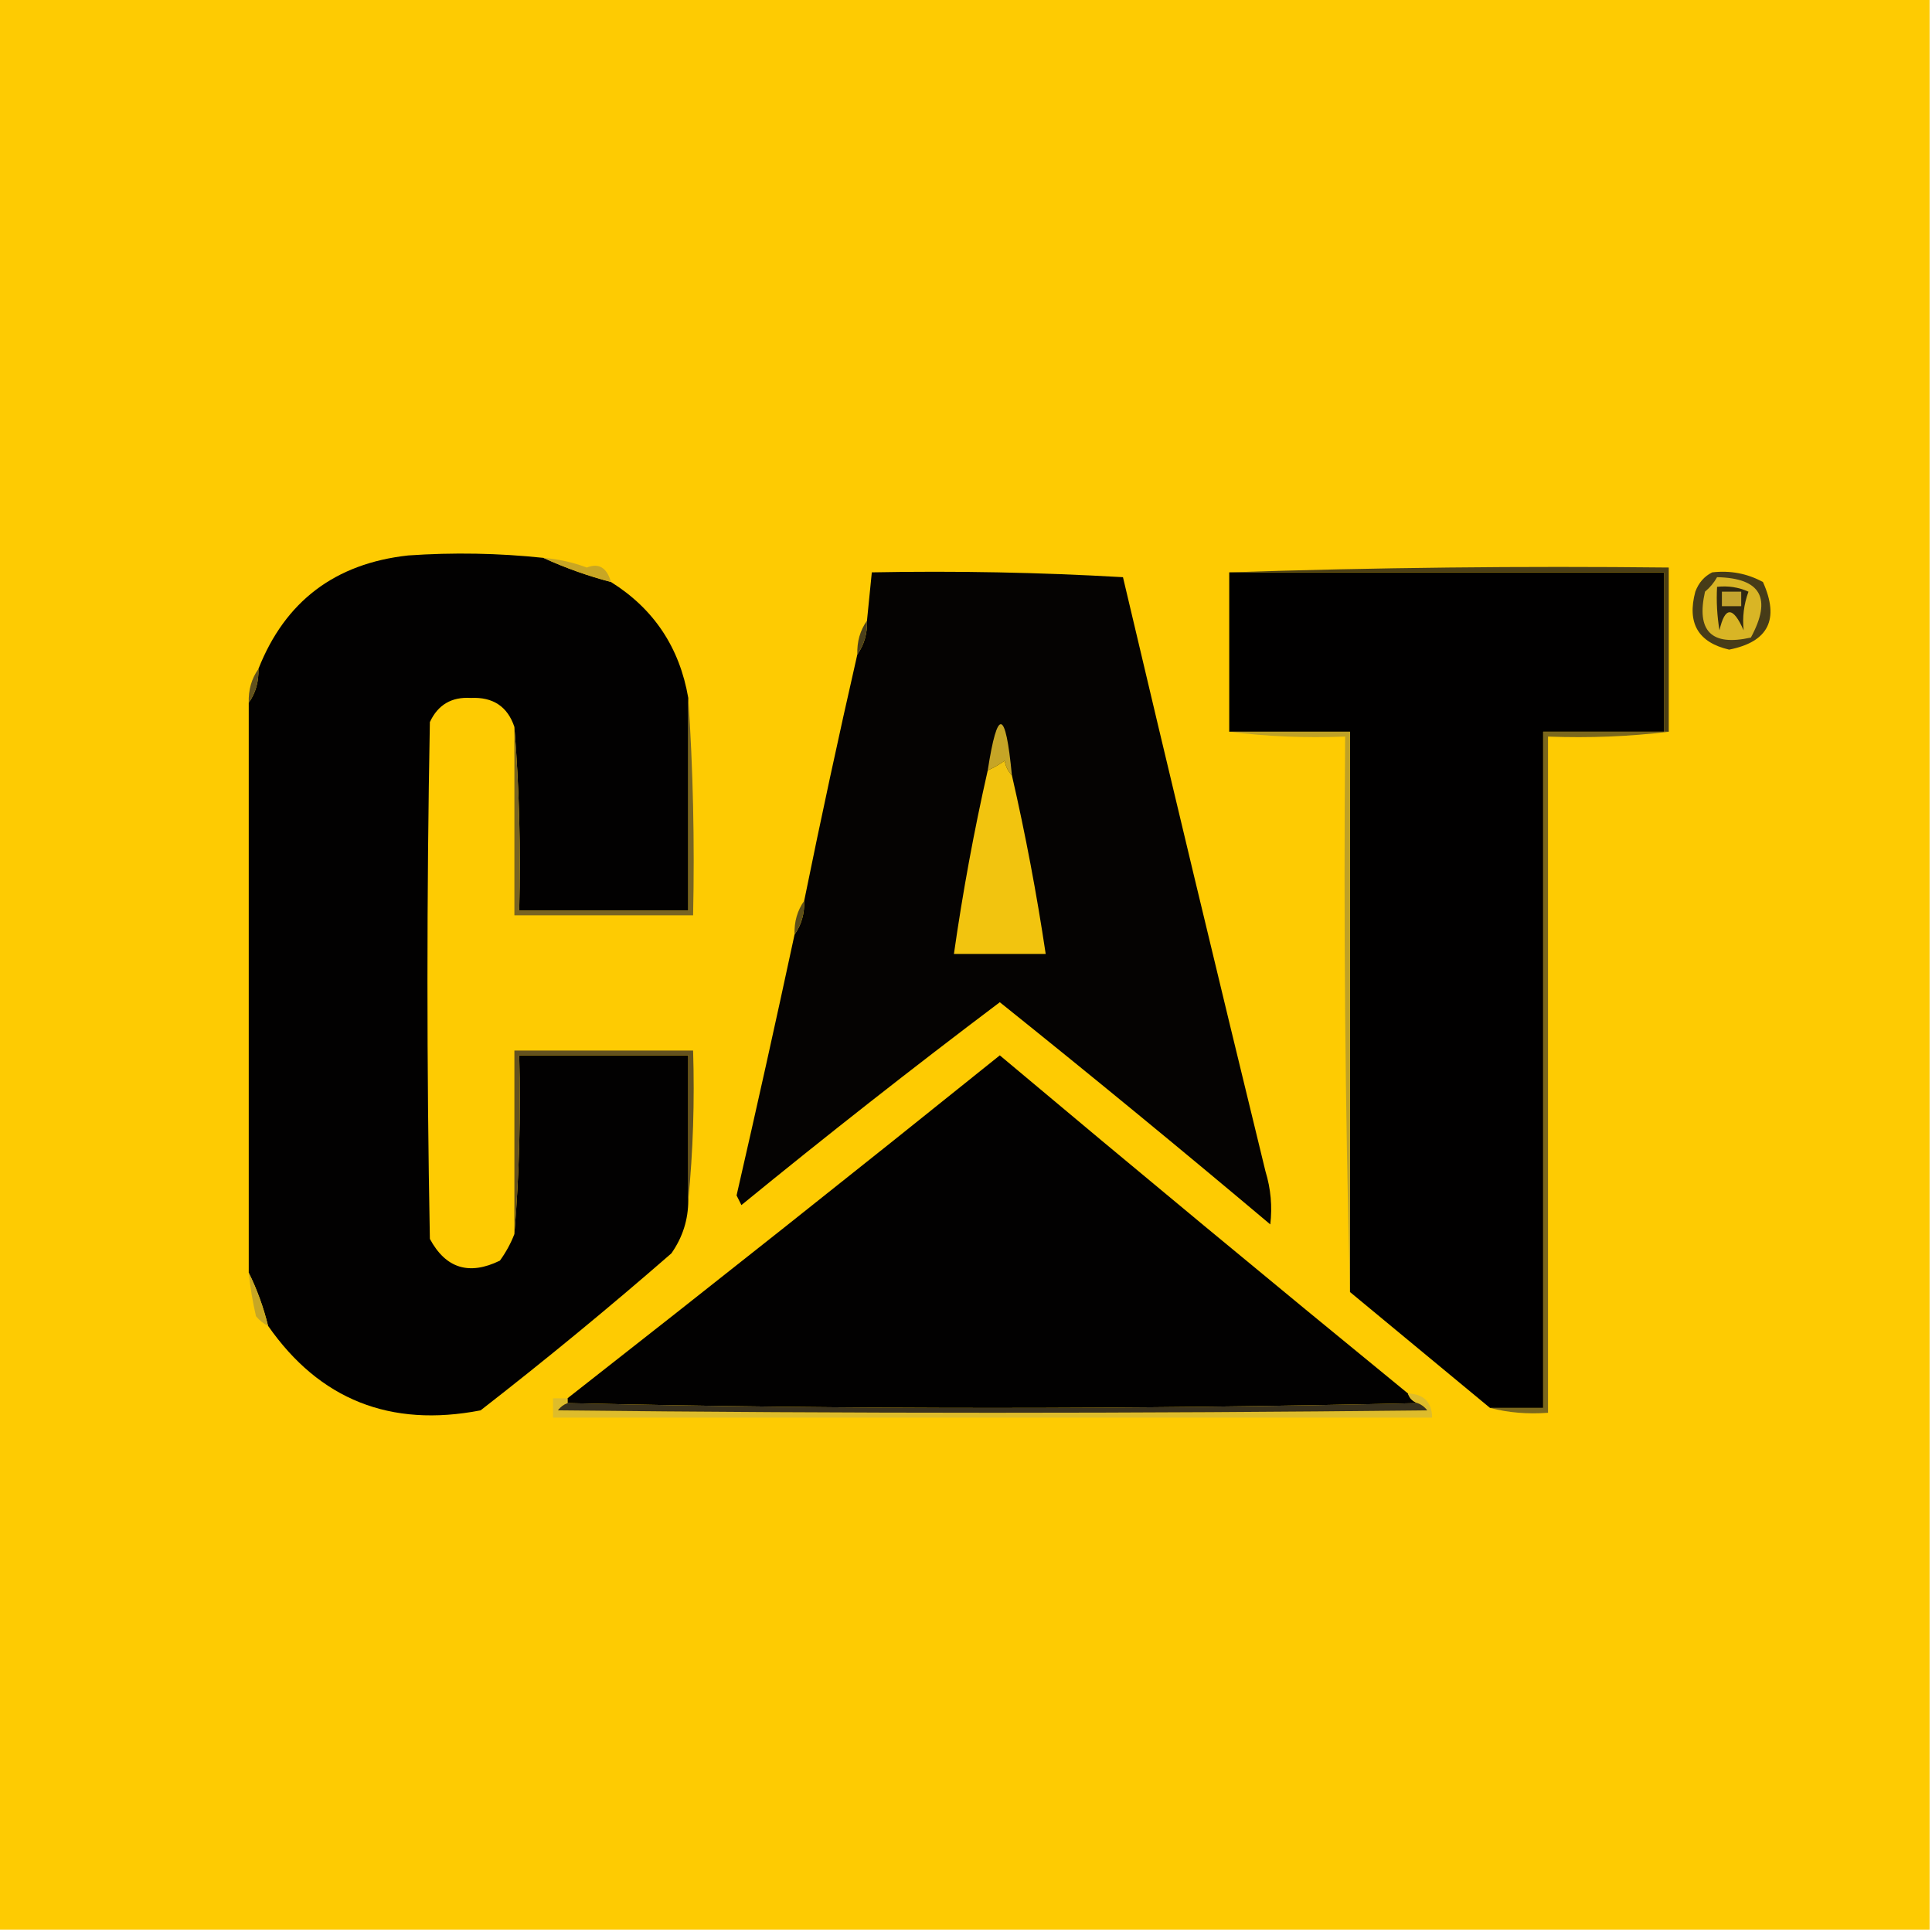 <svg xmlns="http://www.w3.org/2000/svg" xmlns:xlink="http://www.w3.org/1999/xlink" width="400px" height="400px" style="shape-rendering:geometricPrecision; text-rendering:geometricPrecision; image-rendering:optimizeQuality; fill-rule:evenodd; clip-rule:evenodd"><g><path style="opacity:1" fill="#fecb02" d="M -0.5,-0.5 C 132.833,-0.5 266.167,-0.5 399.5,-0.5C 399.5,132.833 399.5,266.167 399.5,399.5C 266.167,399.5 132.833,399.5 -0.5,399.5C -0.5,266.167 -0.5,132.833 -0.5,-0.5 Z"></path></g><g><path style="opacity:1" fill="#020101" d="M 112.5,115.5 C 116.94,117.538 121.607,119.204 126.5,120.5C 135.366,126.052 140.699,134.052 142.5,144.5C 142.5,159.167 142.5,173.833 142.5,188.5C 130.833,188.5 119.167,188.5 107.5,188.5C 107.829,175.656 107.495,162.989 106.5,150.5C 105.08,146.281 102.08,144.281 97.5,144.5C 93.497,144.249 90.664,145.916 89,149.5C 88.333,185.167 88.333,220.833 89,256.5C 92.293,262.612 97.127,264.112 103.5,261C 104.758,259.259 105.758,257.426 106.5,255.5C 107.495,243.345 107.829,231.011 107.5,218.5C 119.167,218.5 130.833,218.5 142.5,218.5C 142.5,228.5 142.5,238.5 142.5,248.5C 142.498,252.511 141.332,256.178 139,259.5C 126.124,270.711 112.958,281.544 99.5,292C 80.816,295.618 66.149,289.784 55.5,274.5C 54.538,270.605 53.204,266.939 51.5,263.5C 51.5,224.167 51.5,184.833 51.5,145.5C 52.924,143.485 53.59,141.152 53.5,138.5C 59.014,124.506 69.347,116.672 84.5,115C 93.852,114.349 103.186,114.516 112.5,115.5 Z"></path></g><g><path style="opacity:1" fill="#c8a624" d="M 112.5,115.5 C 115.58,115.748 118.58,116.414 121.5,117.5C 123.97,116.514 125.637,117.514 126.5,120.5C 121.607,119.204 116.94,117.538 112.5,115.5 Z"></path></g><g><path style="opacity:1" fill="#050302" d="M 164.5,193.5 C 165.924,191.485 166.59,189.152 166.5,186.5C 169.964,169.446 173.63,152.446 177.5,135.5C 178.924,133.485 179.59,131.152 179.5,128.5C 179.833,125.167 180.167,121.833 180.5,118.5C 197.846,118.167 215.179,118.5 232.5,119.5C 242.174,160.531 252.008,201.531 262,242.5C 263.106,246.122 263.439,249.789 263,253.5C 244.499,237.923 225.833,222.59 207,207.5C 188.912,221.133 171.079,235.133 153.5,249.5C 153.167,248.833 152.833,248.167 152.5,247.5C 156.631,229.51 160.631,211.51 164.5,193.5 Z"></path></g><g><path style="opacity:1" fill="#010000" d="M 254.5,118.5 C 284.5,118.5 314.5,118.5 344.5,118.5C 344.5,129.5 344.5,140.5 344.5,151.5C 336.167,151.5 327.833,151.5 319.5,151.5C 319.5,198.167 319.5,244.833 319.5,291.5C 315.833,291.5 312.167,291.5 308.5,291.5C 298.833,283.5 289.167,275.5 279.5,267.5C 279.5,228.833 279.5,190.167 279.5,151.5C 271.167,151.5 262.833,151.5 254.5,151.5C 254.5,140.5 254.5,129.5 254.5,118.5 Z"></path></g><g><path style="opacity:1" fill="#4c3f15" d="M 254.5,118.5 C 284.662,117.502 314.995,117.169 345.5,117.5C 345.5,128.833 345.5,140.167 345.5,151.5C 345.167,151.5 344.833,151.5 344.5,151.5C 344.5,140.5 344.5,129.5 344.5,118.5C 314.5,118.5 284.5,118.5 254.5,118.5 Z"></path></g><g><path style="opacity:1" fill="#473c18" d="M 354.5,118.5 C 358.257,118.071 361.757,118.737 365,120.5C 368.473,128.221 366.14,132.887 358,134.5C 351.582,133.008 349.249,129.008 351,122.5C 351.69,120.65 352.856,119.316 354.5,118.5 Z"></path></g><g><path style="opacity:1" fill="#d9b525" d="M 355.5,119.5 C 364.578,119.687 366.912,123.854 362.5,132C 354.333,133.833 351.167,130.667 353,122.5C 354.045,121.627 354.878,120.627 355.5,119.5 Z"></path></g><g><path style="opacity:1" fill="#2f2712" d="M 355.5,121.5 C 357.792,121.244 359.959,121.577 362,122.5C 361.051,125.104 360.718,127.771 361,130.5C 358.799,125.514 357.132,125.514 356,130.5C 355.502,127.518 355.335,124.518 355.5,121.5 Z"></path></g><g><path style="opacity:1" fill="#c4a42f" d="M 356.5,122.5 C 357.833,122.5 359.167,122.5 360.5,122.5C 360.5,123.5 360.5,124.5 360.5,125.5C 359.167,125.5 357.833,125.5 356.5,125.5C 356.5,124.5 356.5,123.5 356.5,122.5 Z"></path></g><g><path style="opacity:1" fill="#4c411c" d="M 179.5,128.5 C 179.59,131.152 178.924,133.485 177.5,135.5C 177.41,132.848 178.076,130.515 179.5,128.5 Z"></path></g><g><path style="opacity:1" fill="#62521e" d="M 53.5,138.5 C 53.59,141.152 52.924,143.485 51.5,145.5C 51.41,142.848 52.076,140.515 53.5,138.5 Z"></path></g><g><path style="opacity:1" fill="#bfa126" d="M 254.5,151.5 C 262.833,151.5 271.167,151.5 279.5,151.5C 279.5,190.167 279.5,228.833 279.5,267.5C 278.501,229.337 278.168,191.004 278.5,152.5C 270.316,152.826 262.316,152.492 254.5,151.5 Z"></path></g><g><path style="opacity:1" fill="#7b671c" d="M 344.5,151.5 C 344.833,151.5 345.167,151.5 345.5,151.5C 337.35,152.493 329.017,152.826 320.5,152.5C 320.5,199.167 320.5,245.833 320.5,292.5C 316.298,292.817 312.298,292.483 308.5,291.5C 312.167,291.5 315.833,291.5 319.5,291.5C 319.5,244.833 319.5,198.167 319.5,151.5C 327.833,151.5 336.167,151.5 344.5,151.5 Z"></path></g><g><path style="opacity:1" fill="#c6a526" d="M 209.5,160.5 C 208.732,159.737 208.232,158.737 208,157.5C 206.887,158.305 205.721,158.972 204.5,159.5C 206.527,146.423 208.194,146.757 209.5,160.5 Z"></path></g><g><path style="opacity:1" fill="#f2c40f" d="M 209.5,160.5 C 212.31,172.74 214.643,185.074 216.5,197.5C 210.167,197.5 203.833,197.5 197.5,197.5C 199.32,184.734 201.653,172.067 204.5,159.5C 205.721,158.972 206.887,158.305 208,157.5C 208.232,158.737 208.732,159.737 209.5,160.5 Z"></path></g><g><path style="opacity:1" fill="#786422" d="M 142.5,144.5 C 143.496,159.324 143.829,174.324 143.5,189.5C 131.167,189.5 118.833,189.5 106.5,189.5C 106.5,176.5 106.5,163.5 106.5,150.5C 107.495,162.989 107.829,175.656 107.5,188.5C 119.167,188.5 130.833,188.5 142.5,188.5C 142.5,173.833 142.5,159.167 142.5,144.5 Z"></path></g><g><path style="opacity:1" fill="#5c4e1a" d="M 166.5,186.5 C 166.59,189.152 165.924,191.485 164.5,193.5C 164.41,190.848 165.076,188.515 166.5,186.5 Z"></path></g><g><path style="opacity:1" fill="#020101" d="M 291.5,288.5 C 291.833,289.5 292.5,290.167 293.5,290.5C 234.833,291.833 176.167,291.833 117.5,290.5C 117.5,290.167 117.5,289.833 117.5,289.5C 147.451,266.057 177.284,242.39 207,218.5C 235.029,242.032 263.195,265.365 291.5,288.5 Z"></path></g><g><path style="opacity:1" fill="#64521f" d="M 142.5,248.5 C 142.5,238.5 142.5,228.5 142.5,218.5C 130.833,218.5 119.167,218.5 107.5,218.5C 107.829,231.011 107.495,243.345 106.5,255.5C 106.5,242.833 106.5,230.167 106.5,217.5C 118.833,217.5 131.167,217.5 143.5,217.5C 143.828,228.014 143.494,238.347 142.5,248.5 Z"></path></g><g><path style="opacity:1" fill="#c7a724" d="M 51.5,263.5 C 53.204,266.939 54.538,270.605 55.5,274.5C 54.542,274.047 53.708,273.381 53,272.5C 52.304,269.522 51.804,266.522 51.5,263.5 Z"></path></g><g><path style="opacity:1" fill="#debc2b" d="M 291.5,288.5 C 294.797,288.632 296.463,290.298 296.5,293.5C 235.833,293.5 175.167,293.5 114.5,293.5C 114.5,292.167 114.5,290.833 114.5,289.5C 115.5,289.5 116.5,289.5 117.5,289.5C 117.5,289.833 117.5,290.167 117.5,290.5C 116.711,290.783 116.044,291.283 115.5,292C 175.5,292.667 235.5,292.667 295.5,292C 294.956,291.283 294.289,290.783 293.5,290.5C 292.5,290.167 291.833,289.5 291.5,288.5 Z"></path></g><g><path style="opacity:1" fill="#39311e" d="M 117.5,290.5 C 176.167,291.833 234.833,291.833 293.5,290.5C 294.289,290.783 294.956,291.283 295.5,292C 235.5,292.667 175.5,292.667 115.5,292C 116.044,291.283 116.711,290.783 117.5,290.5 Z"></path></g></svg>